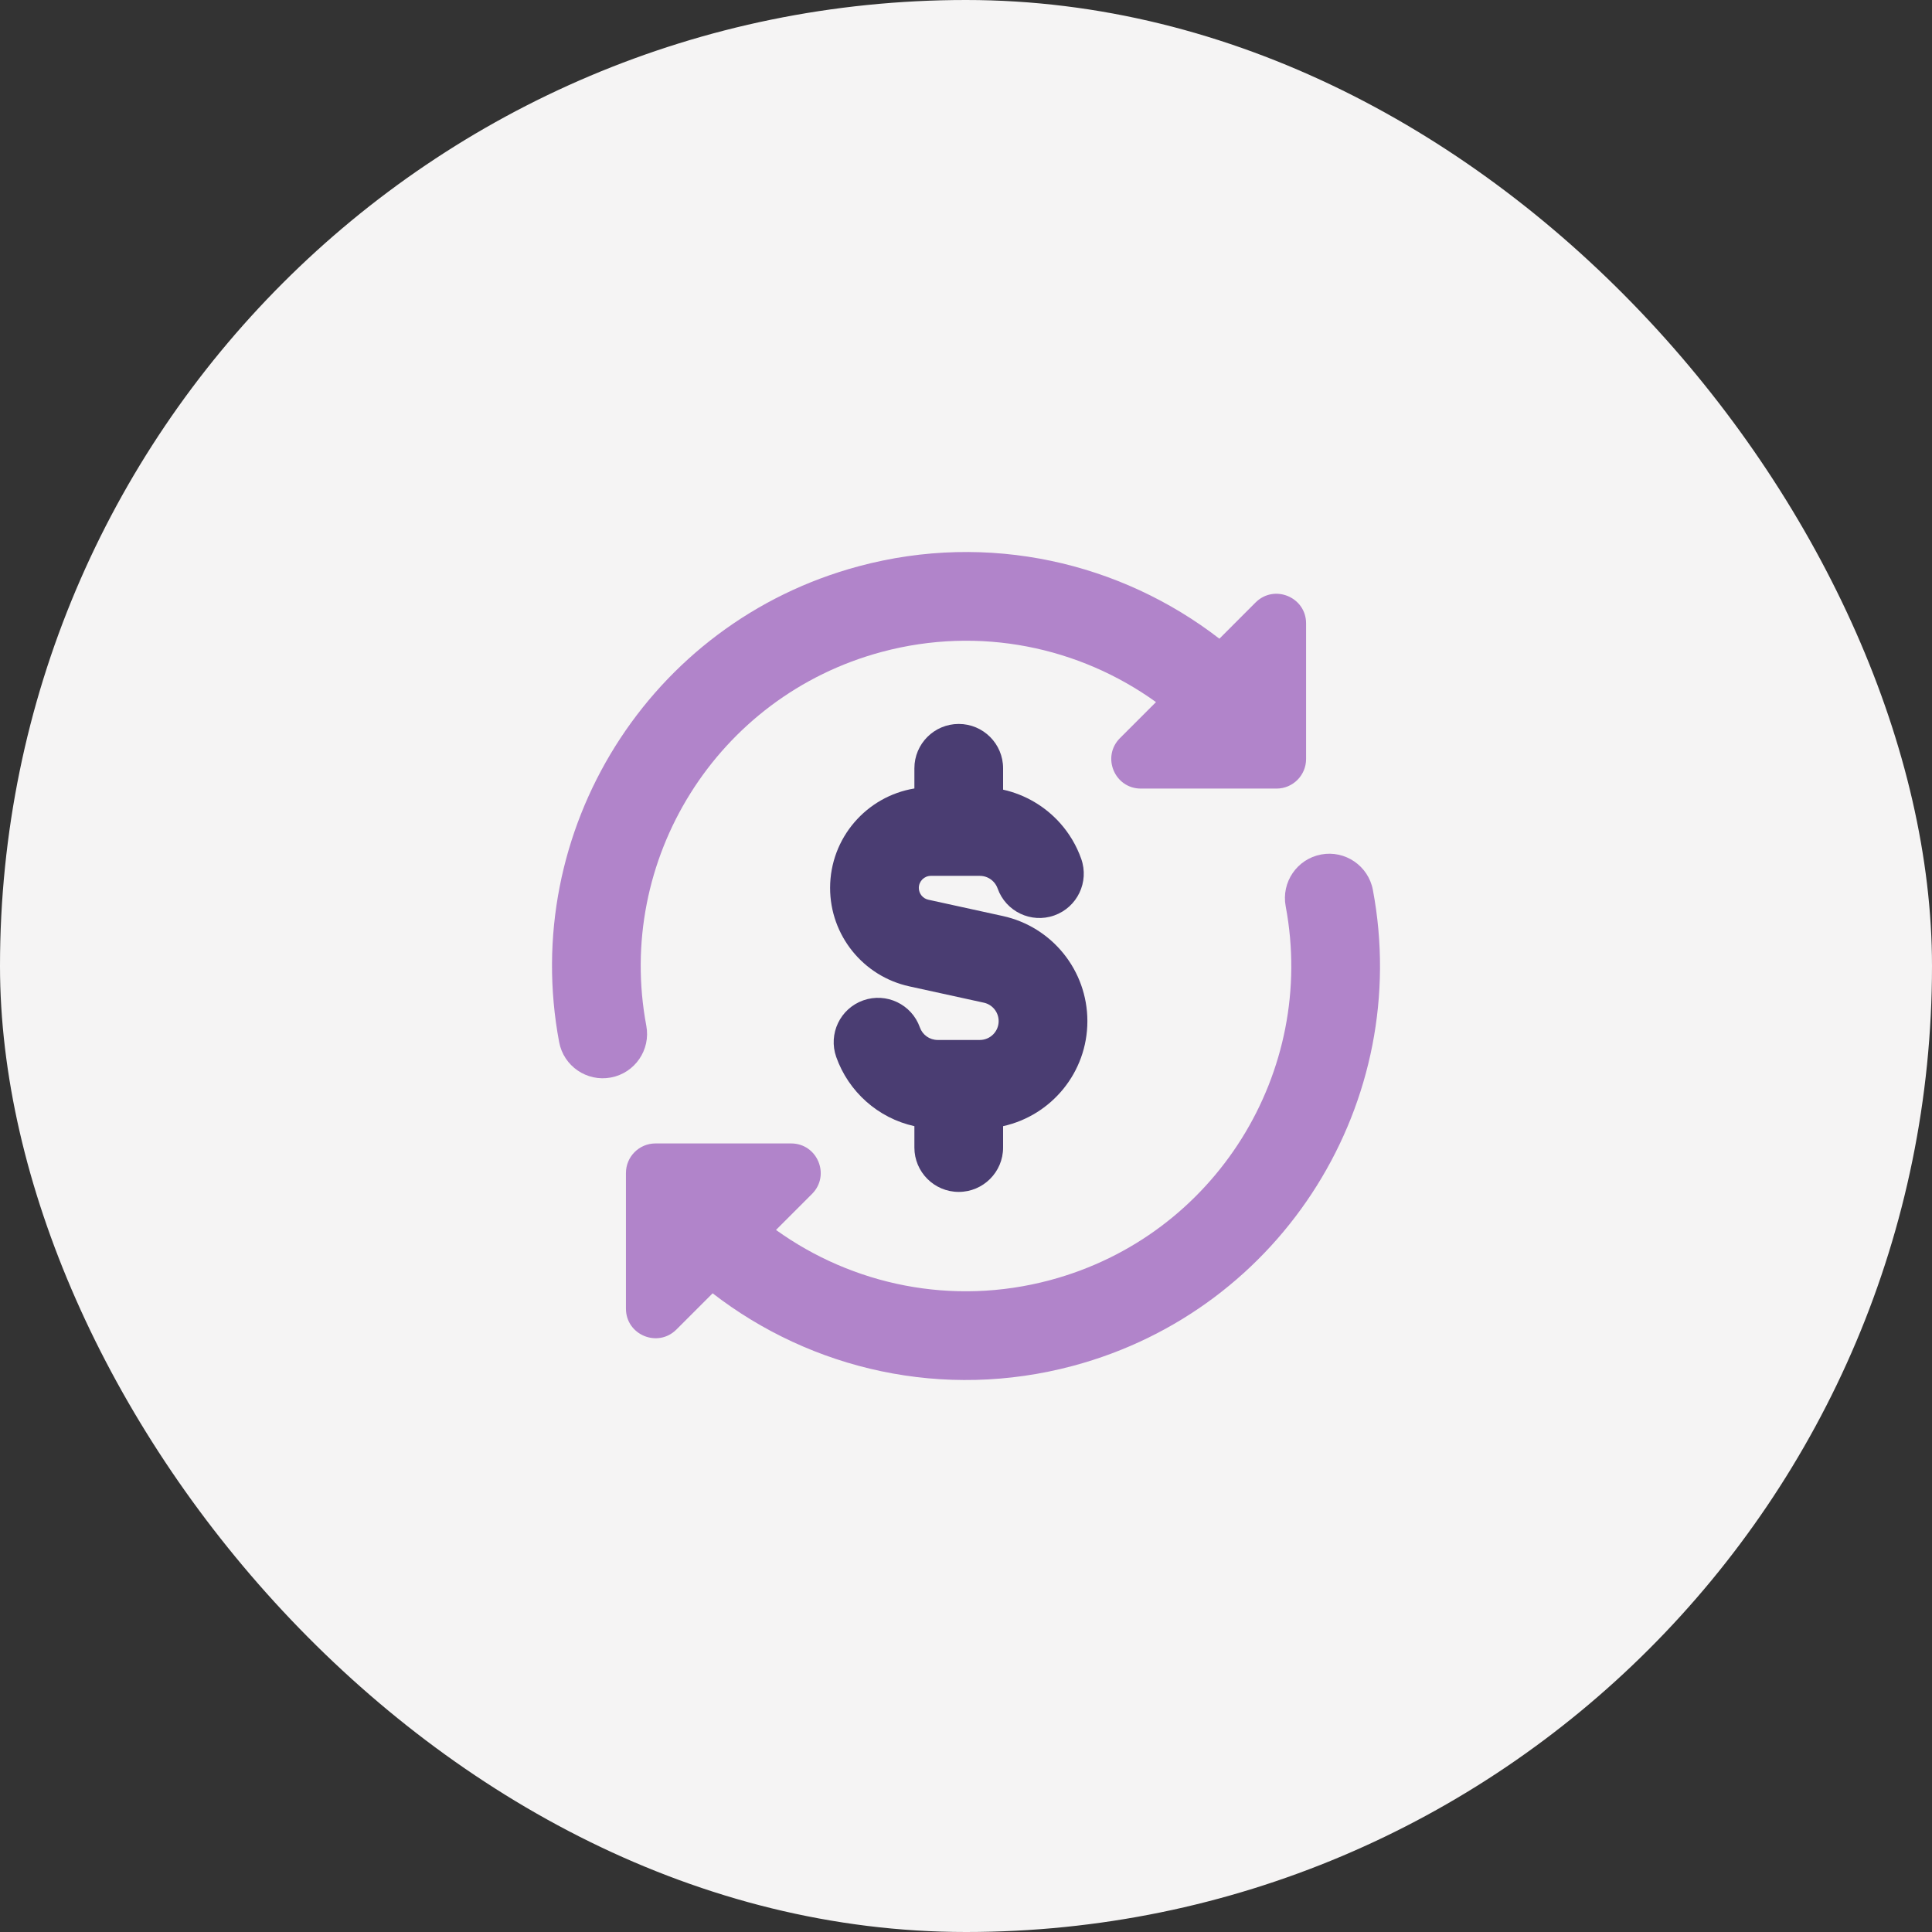 <svg width="70" height="70" viewBox="0 0 70 70" fill="none" xmlns="http://www.w3.org/2000/svg">
<rect x="0" y="0" width="70" height="70" fill="#333333" stroke="none"/>
<rect width="70" height="70" rx="35" fill="#F5F4F4"/>
<g clip-path="url(#clip0_645_159)">
<path fill-rule="evenodd" clip-rule="evenodd" d="M34.737 26.23C35.624 26.23 36.344 26.949 36.344 27.837V28.611C37.155 28.791 37.872 29.223 38.405 29.818C38.739 30.192 39.004 30.632 39.175 31.118C39.471 31.955 39.033 32.873 38.196 33.169C37.359 33.465 36.441 33.026 36.145 32.189C36.115 32.106 36.07 32.029 36.01 31.962C35.882 31.82 35.702 31.734 35.5 31.734H33.728C33.486 31.734 33.291 31.93 33.291 32.171C33.291 32.377 33.434 32.554 33.634 32.598L36.333 33.189C38.123 33.58 39.398 35.166 39.398 36.997C39.398 38.859 38.091 40.417 36.344 40.803V41.578C36.344 42.465 35.624 43.185 34.737 43.185C33.849 43.185 33.13 42.465 33.13 41.578V40.803C31.809 40.512 30.741 39.55 30.298 38.296C30.003 37.459 30.441 36.541 31.278 36.245C32.115 35.95 33.033 36.388 33.329 37.225C33.423 37.493 33.679 37.68 33.974 37.68H35.5C35.877 37.68 36.183 37.375 36.183 36.997C36.183 36.675 35.959 36.397 35.646 36.329L32.947 35.738C31.271 35.371 30.076 33.887 30.076 32.171C30.076 30.358 31.398 28.854 33.13 28.568V27.837C33.13 26.949 33.849 26.23 34.737 26.23Z" fill="#4A3D72"/>
<path fill-rule="evenodd" clip-rule="evenodd" d="M31.951 23.619C35.502 22.668 39.112 23.444 41.884 25.438L40.579 26.743C39.904 27.418 40.382 28.572 41.337 28.572H46.25C46.842 28.572 47.322 28.092 47.322 27.5V22.587C47.322 21.633 46.167 21.154 45.492 21.829L44.181 23.141C40.605 20.378 35.824 19.254 31.119 20.515C23.493 22.558 18.823 30.124 20.259 37.758C20.422 38.63 21.263 39.204 22.135 39.04C23.007 38.876 23.581 38.036 23.417 37.164C22.29 31.169 25.96 25.224 31.951 23.619ZM49.742 32.243C49.578 31.371 48.738 30.796 47.866 30.96C46.993 31.125 46.419 31.965 46.583 32.837C47.711 38.831 44.04 44.776 38.05 46.381C34.498 47.333 30.888 46.556 28.116 44.563L29.421 43.258C30.096 42.583 29.618 41.429 28.663 41.429H23.75C23.158 41.429 22.679 41.909 22.679 42.5V47.414C22.679 48.368 23.833 48.846 24.508 48.171L25.82 46.859C29.395 49.623 34.176 50.747 38.882 49.486C46.508 47.443 51.178 39.877 49.742 32.243Z" fill="#B184CA"/>
</g>
<defs>
<clipPath id="clip0_645_159">
<rect width="30" height="30" fill="white" transform="translate(20 20)"/>
</clipPath>
</defs>
</svg>
